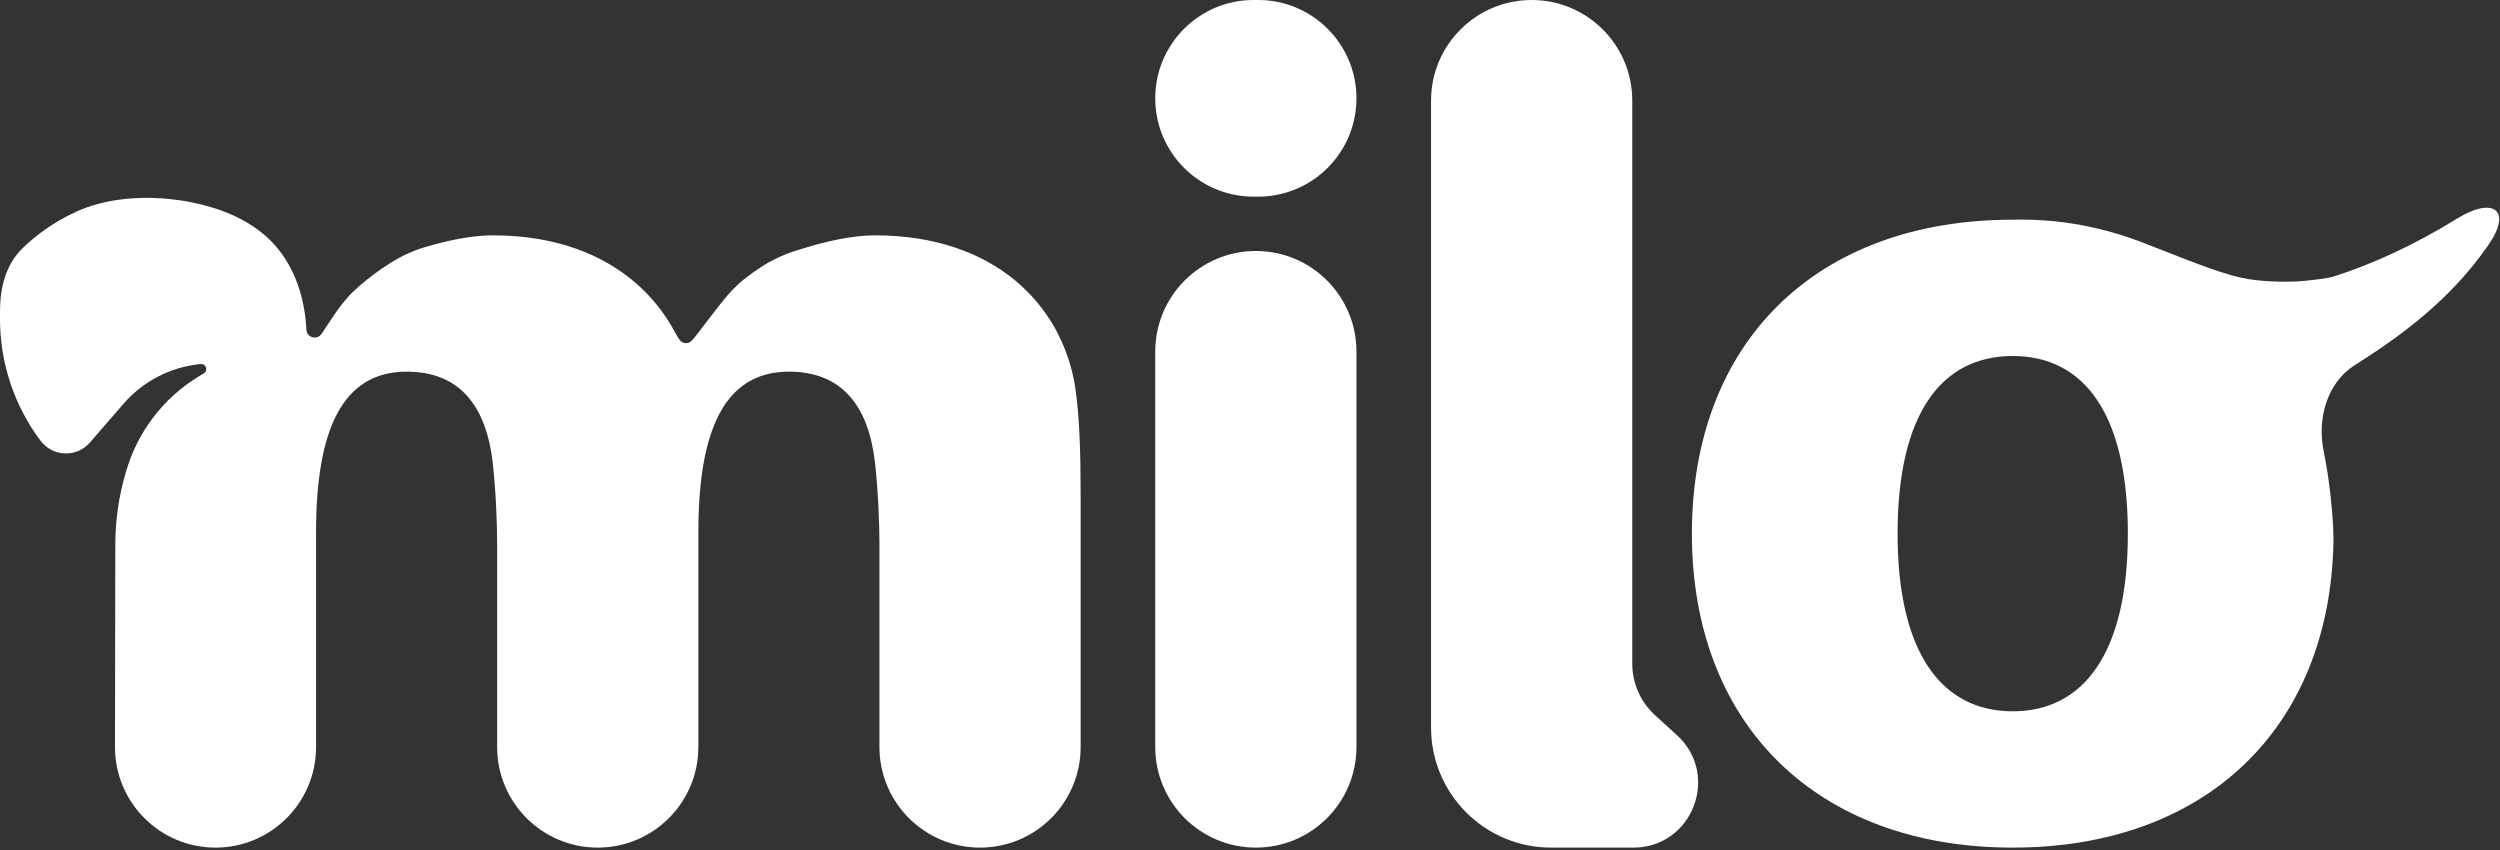 <svg width="585" height="199" viewBox="0 0 585 199" fill="none" xmlns="http://www.w3.org/2000/svg">
<rect x="0" y="0" width="585" height="199" fill="#333333" stroke="none"/>
<path d="M251.564 90.366C248.425 71.281 232.731 55.072 204.742 55.072C199.324 55.072 193.112 56.52 187.745 58.192C184.783 59.115 183.302 59.576 180.362 61.13C178.335 62.202 174.832 64.645 173.126 66.177C170.652 68.4 169.145 70.364 166.13 74.292L163.47 77.758C162.325 79.25 161.752 79.996 161.171 80.19C160.628 80.372 160.144 80.336 159.633 80.077C159.087 79.8 158.592 78.909 157.601 77.127C150.472 64.3 136.366 55.072 115.285 55.072C110.317 55.072 104.681 56.289 99.642 57.781C98.189 58.21 97.463 58.425 95.024 59.518C90.94 61.347 84.305 66.236 81.349 69.594C79.584 71.6 78.603 73.07 76.642 76.01L75.23 78.126C74.197 79.675 71.786 79.007 71.696 77.147C71.23 67.47 67.396 58.297 59.273 53.017C58.968 52.818 58.656 52.617 58.337 52.414C48.858 46.372 30.475 43.712 17.747 49.578C12.139 52.163 8.028 55.386 5.183 58.182C1.313 61.987 0 67.442 0 72.869V74.646C0 84.916 3.328 94.91 9.486 103.13C12.326 106.92 17.939 107.121 21.043 103.544L28.908 94.477C33.513 89.17 39.986 85.842 46.981 85.187C48.218 85.071 48.763 86.706 47.704 87.355L46.364 88.176C38.188 93.187 32.179 101.07 29.516 110.281L29.311 110.988C27.774 116.303 26.99 121.808 26.982 127.341L26.909 174.78C26.889 187.786 37.427 198.34 50.433 198.34C63.424 198.34 73.956 187.808 73.956 174.816V124.614C73.956 100.824 79.972 86.967 95.144 86.967C107.437 86.967 113.715 94.811 115.285 108.144C116.069 115.203 116.331 122.784 116.331 127.229V174.798C116.331 187.8 126.871 198.34 139.872 198.34C152.874 198.34 163.414 187.8 163.414 174.798V124.614C163.414 100.824 169.43 86.967 184.601 86.967C196.895 86.967 203.173 94.811 204.742 108.144C205.527 115.203 205.789 122.784 205.789 127.229V174.798C205.789 187.8 216.328 198.34 229.33 198.34C242.332 198.34 252.872 187.8 252.872 174.798V116.771C252.872 105.529 252.61 97.425 251.564 90.366Z" fill="white"/>
<path d="M293.335 0C280.628 0 270.328 10.3 270.328 23.006C270.328 35.713 280.628 46.013 293.335 46.013H294.404C307.111 46.013 317.411 35.713 317.411 23.006C317.411 10.3 307.111 0 294.405 0H293.335ZM293.87 198.34C306.871 198.34 317.411 187.8 317.411 174.798V82.273C317.411 69.272 306.871 58.732 293.87 58.732C280.868 58.732 270.328 69.272 270.328 82.273V174.798C270.328 187.8 280.868 198.34 293.87 198.34Z" fill="white"/>
<path d="M470.976 51.412C425.2 51.412 395.904 79.908 395.904 124.876C395.904 169.582 425.2 198.34 470.976 198.34C516.079 198.34 545.184 170.419 546.028 126.834C546.029 126.808 546.027 126.871 546.023 126.017C546.022 125.693 545.988 124.064 545.976 123.74C545.945 122.887 545.95 122.972 545.948 122.938C545.746 119.623 545.177 112.541 543.727 105.52C542.198 98.113 544.468 89.68 550.819 85.573L553.802 83.643C564.934 76.445 574.819 68.165 582.338 57.248C587.939 49.117 583.383 45.956 574.98 51.14C564.337 57.708 554.787 61.847 546.869 64.452C545.526 64.894 544.854 65.115 539.705 65.684C535.794 66.115 529.867 65.946 525.988 65.291C520.879 64.429 514.571 61.946 501.956 56.979C492.923 53.423 482.506 51.113 470.976 51.412ZM470.976 166.444C454.235 166.444 444.034 152.588 444.034 124.876C444.034 96.902 454.235 83.307 470.976 83.307C487.716 83.307 497.918 96.902 497.918 124.876C497.918 152.588 487.716 166.444 470.976 166.444Z" fill="white"/>
<path d="M358.408 0C371.409 0 381.949 10.54 381.949 23.541V155.298C381.949 159.885 383.882 164.261 387.273 167.351L392.394 172.019C402.703 181.414 395.896 198.57 381.949 198.34H362.957C347.443 198.34 334.866 185.763 334.866 170.249V23.541C334.866 10.54 345.406 0 358.408 0Z" fill="white"/>
</svg>
